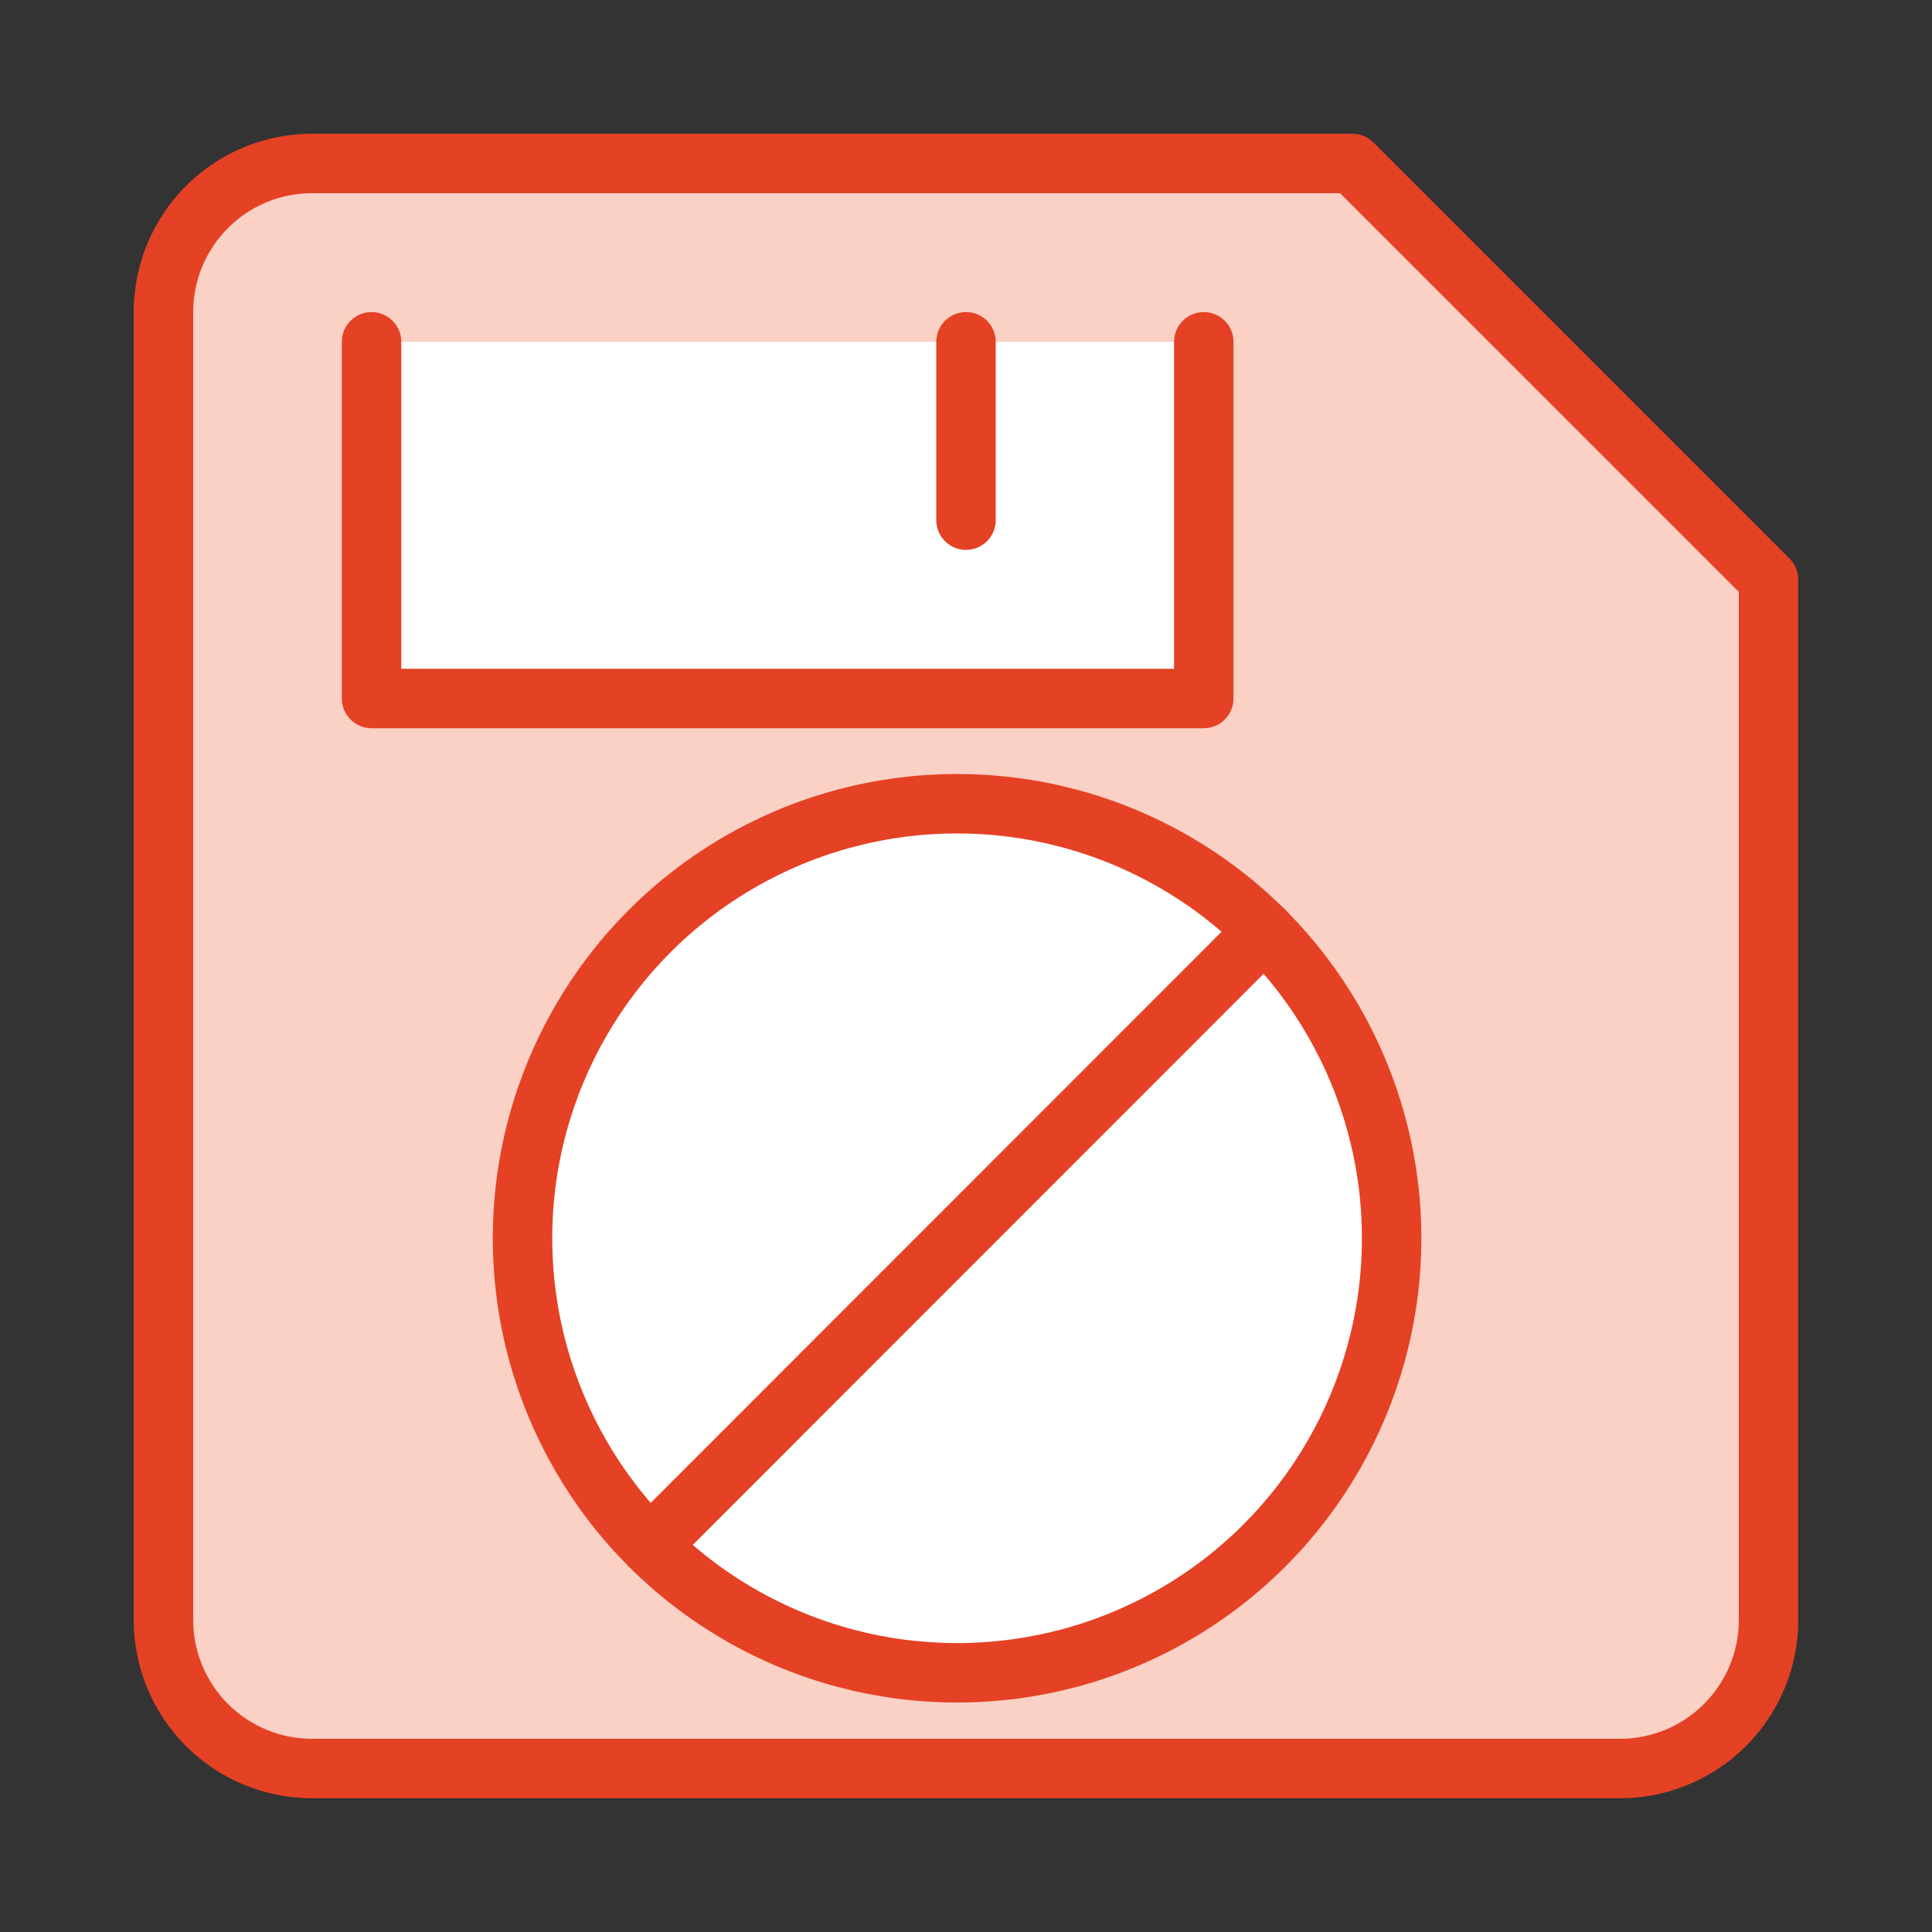 <svg id="Layer_1" data-name="Layer 1" xmlns="http://www.w3.org/2000/svg" viewBox="0 0 65 65"><rect x="0" y="0" width="65" height="65" fill="#333333" stroke="none"/><defs><style>.cls-1{fill:#fad1c4;}.cls-1,.cls-2{stroke:#e54125;stroke-linecap:round;stroke-linejoin:round;stroke-width:2px;}.cls-2{fill:#fff;}</style></defs><path class="cls-1" d="M54.5,59.5h-44a5,5,0,0,1-5-5v-44a5,5,0,0,1,5-5h35l14,14v35A5,5,0,0,1,54.5,59.5Z"/><polyline class="cls-2" points="40.5 11.5 40.5 23.5 12.5 23.5 12.5 11.5"/><line class="cls-1" x1="32.5" y1="11.5" x2="32.5" y2="17.5"/><circle class="cls-2" cx="32.2" cy="41.66" r="14.62"/><line class="cls-2" x1="21.87" y1="52" x2="42.54" y2="31.32"/></svg>